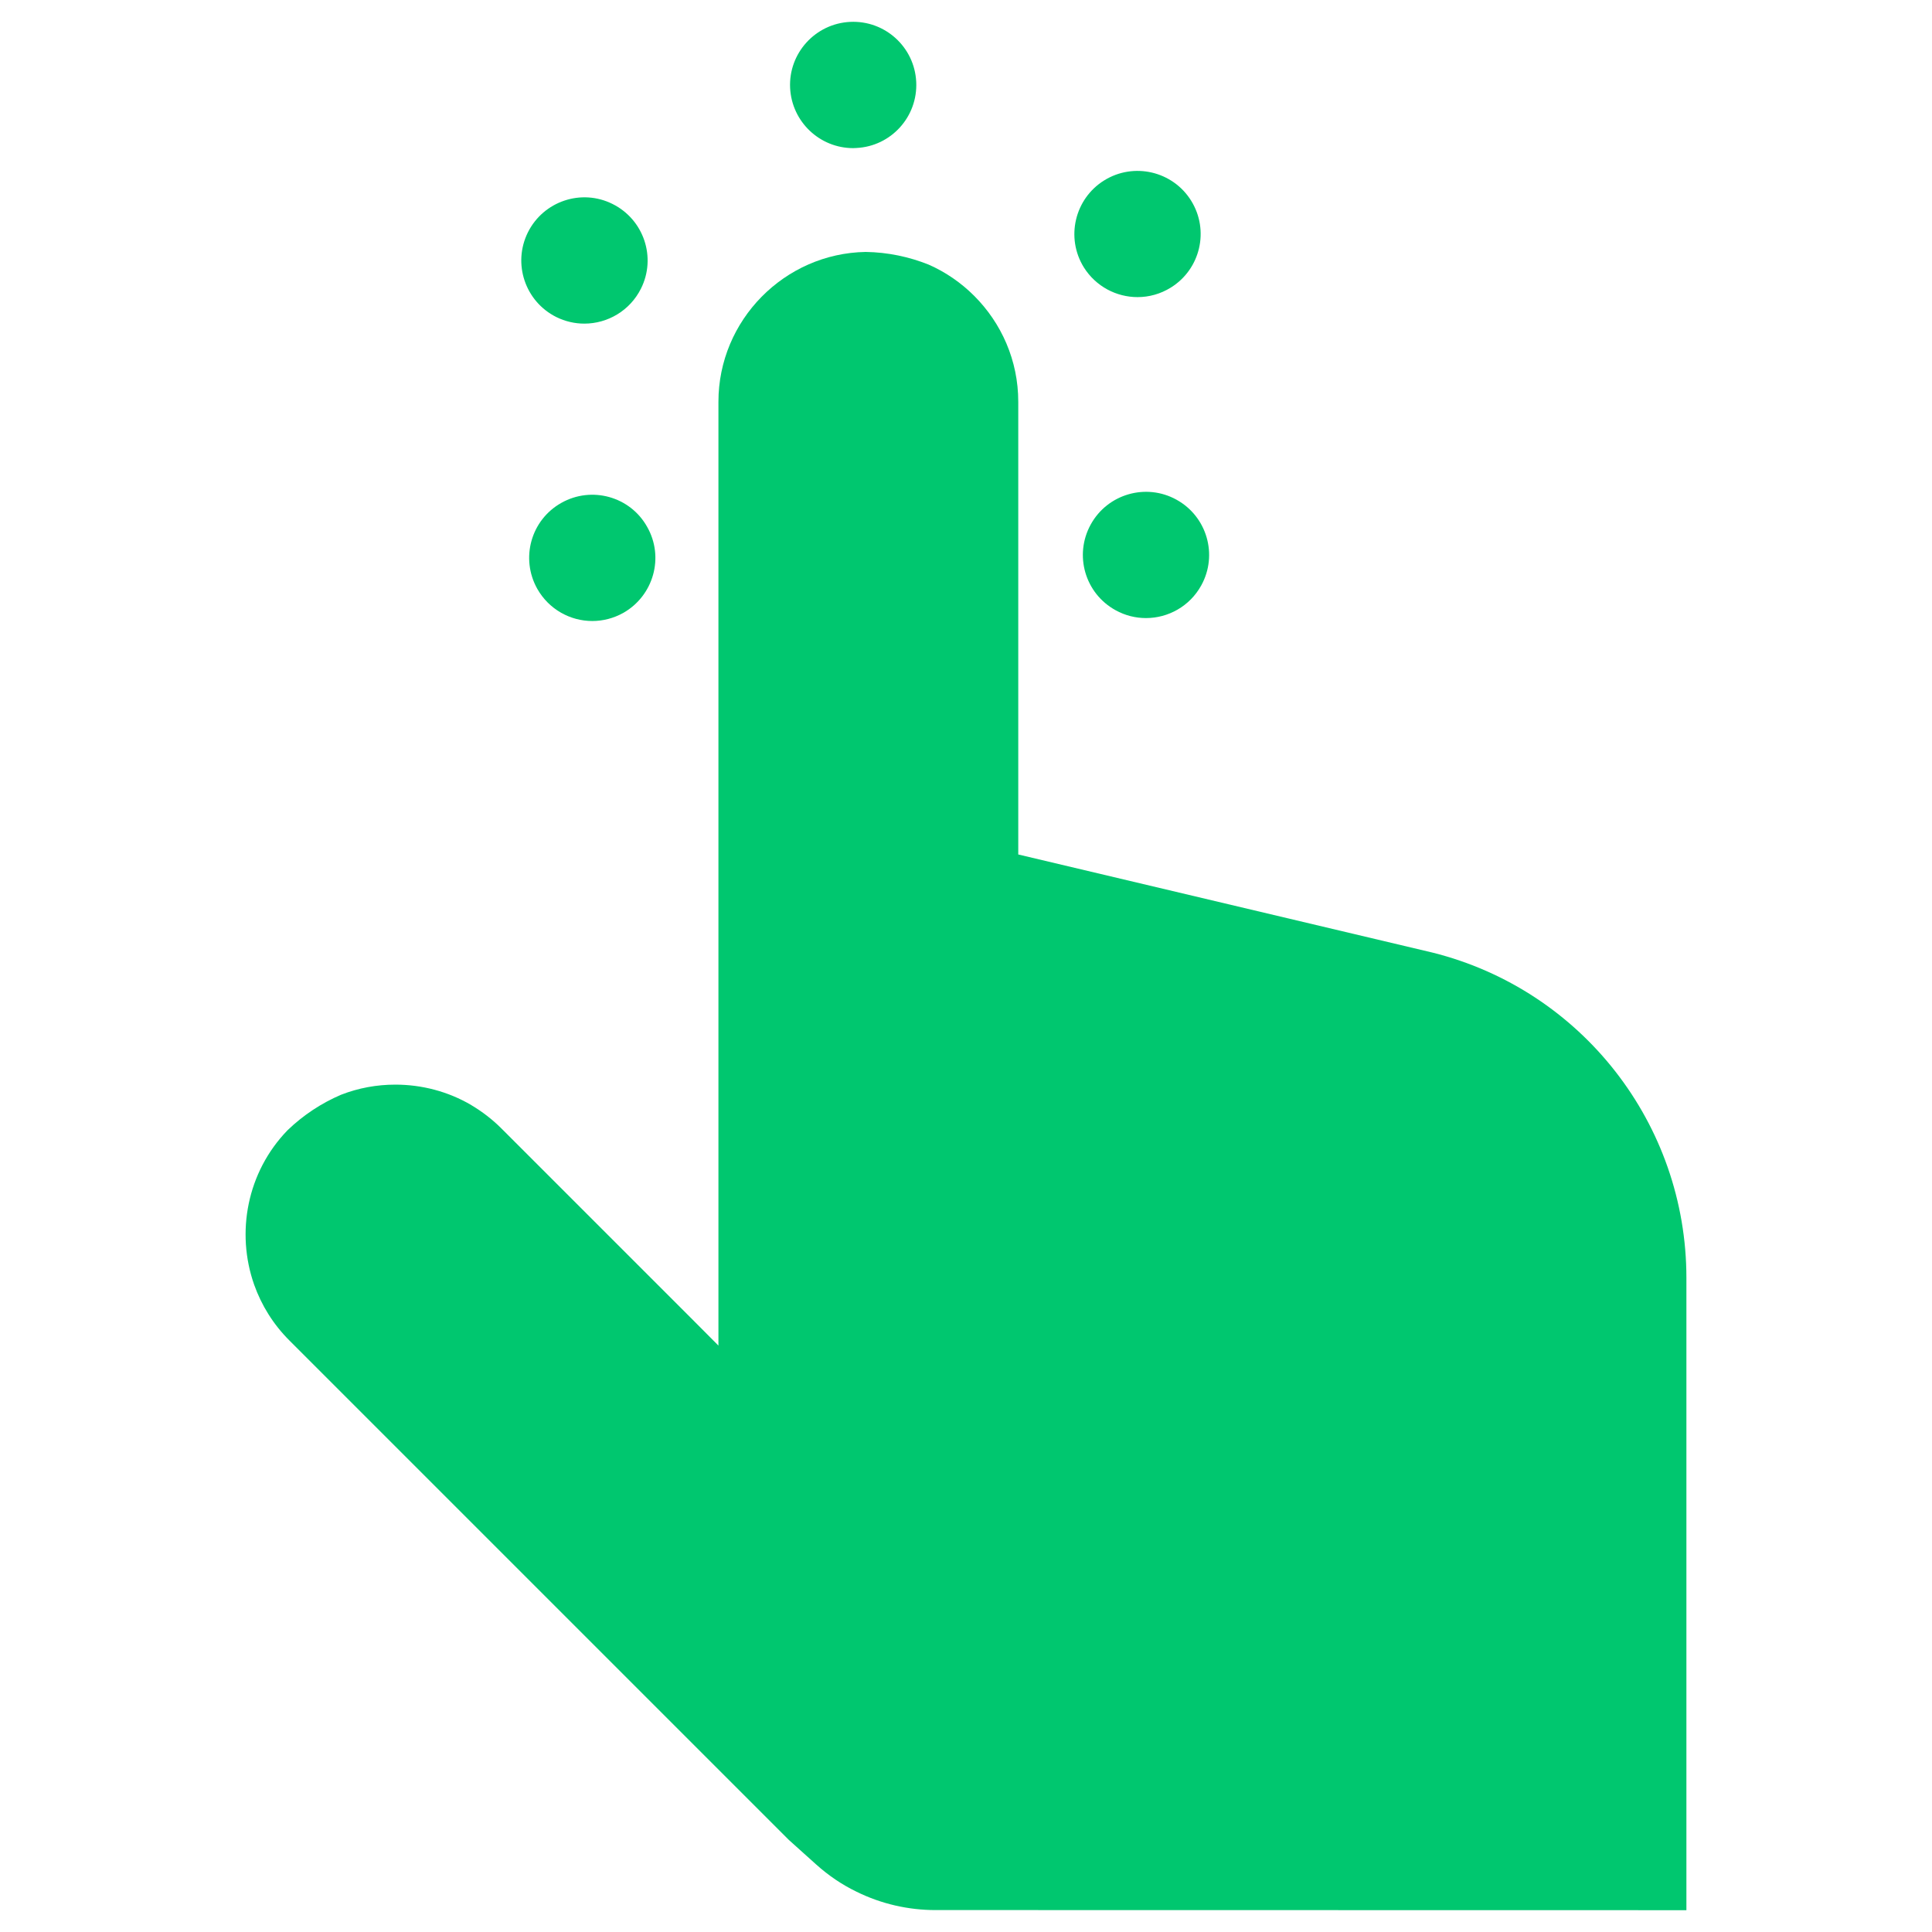 <?xml version="1.0" encoding="UTF-8"?>
<svg xmlns="http://www.w3.org/2000/svg" width="400" height="400" version="1.1" viewBox="0 0 400 400">
  <defs>
    <style>
      .cls-1 {
        fill: #00c76f;
      }
    </style>
  </defs>
  <!-- Generator: Adobe Illustrator 28.7.1, SVG Export Plug-In . SVG Version: 1.2.0 Build 142)  -->
  <g>
    <g id="Layer_1">
      <g>
        <path class="cls-1" d="M296.604,197.228l-85.784-20.318v-93.735c0-8.547-3.486-16.283-9.12-21.918-2.698-2.698-5.897-4.918-9.431-6.47-4.059-1.623-8.452-2.555-13.036-2.626-16.808.286-30.489,14.134-30.489,31.014v195.416l-4.847-4.87-40.111-40.111c-1.886-1.886-3.963-3.462-6.16-4.775-.024,0-.024-.024-.024-.024-4.823-2.841-10.29-4.25-15.758-4.25-3.82,0-7.64.692-11.245,2.101-4.011,1.719-7.783,4.178-11.078,7.354-8.404,8.691-10.696,21.201-6.9,31.969,1.504,4.226,3.916,8.165,7.282,11.532l103.428,103.428,5.659,5.085c2.554,2.292,5.348,4.178,8.309,5.611,5.157,2.554,10.768,3.82,16.402,3.82h17.119c40.517,0,138.334.024,138.334.024v-130.905c0-31.85-21.655-59.617-52.55-67.352Z"/>
        <path class="cls-1" d="M243.57,103.452c-6.302-3.484-14.261-1.19-17.747,5.141-3.486,6.332-1.191,14.261,5.142,17.745,2.002,1.105,4.152,1.627,6.302,1.627,4.589,0,9.062-2.439,11.442-6.766,3.486-6.304,1.191-14.261-5.139-17.747Z"/>
        <path class="cls-1" d="M235.524,61.513c2.354,0,4.734-.638,6.884-1.975,6.129-3.803,8.015-11.849,4.212-17.978-3.803-6.128-11.878-8.015-18.008-4.21-6.126,3.805-8.015,11.878-4.212,18.006,2.499,3.979,6.767,6.158,11.124,6.158Z"/>
        <path class="cls-1" d="M115.169,65.637c1.886.93,3.863,1.366,5.809,1.366,4.822,0,9.439-2.672,11.734-7.261,3.222-6.448.581-14.289-5.897-17.514-6.447-3.223-14.289-.58-17.514,5.867-3.222,6.477-.581,14.319,5.868,17.542Z"/>
        <path class="cls-1" d="M176.654,30.669c.204,0,.406-.028.638-.028,7.204-.349,12.749-6.477,12.403-13.679-.349-7.233-6.478-12.779-13.679-12.431-7.204.349-12.78,6.477-12.431,13.679.349,7,6.126,12.46,13.07,12.46Z"/>
        <path class="cls-1" d="M116.212,104.12c-6.302,3.544-8.509,11.501-4.966,17.805,2.411,4.24,6.827,6.65,11.385,6.65,2.178,0,4.388-.552,6.419-1.683,6.274-3.572,8.512-11.531,4.938-17.805-3.514-6.302-11.501-8.509-17.775-4.966Z"/>
      </g>
    </g>
  </g>
</svg>